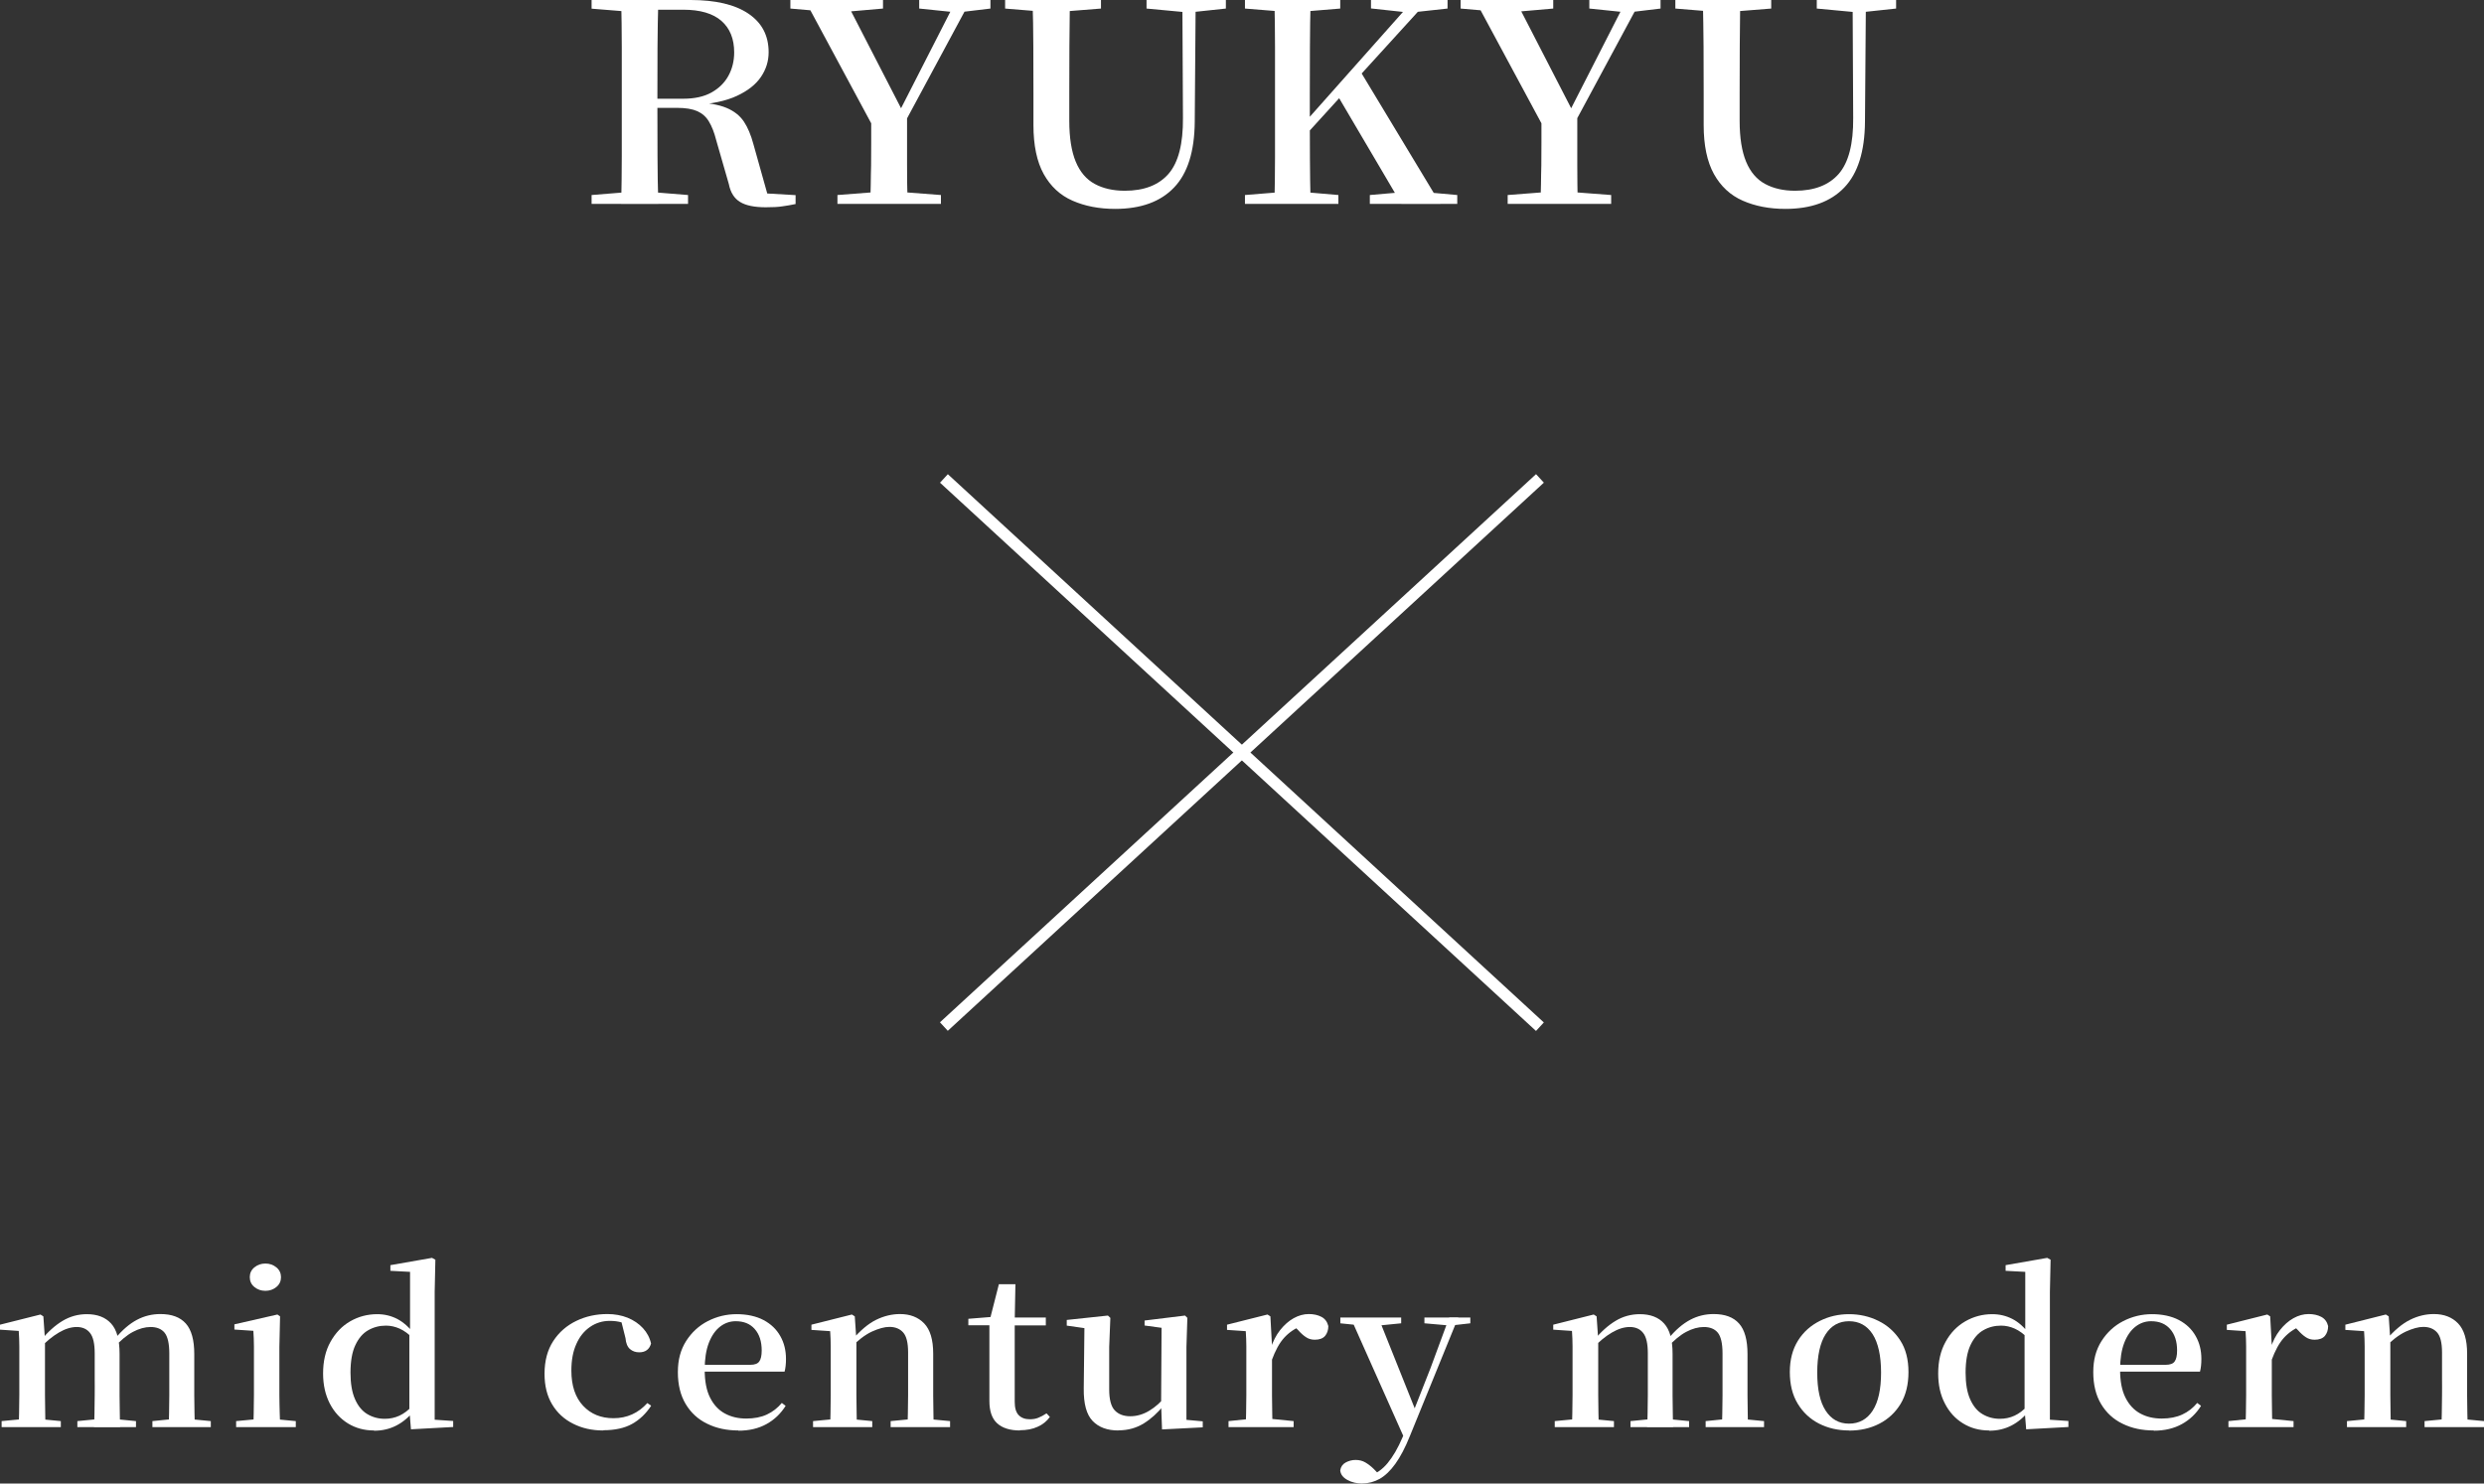 <?xml version="1.0" encoding="UTF-8"?>
<svg id="_レイヤー_2" data-name="レイヤー 2" xmlns="http://www.w3.org/2000/svg" viewBox="0 0 214.81 128.33">
  <rect x="0" y="0" width="214.81" height="128.33" fill="#333333" stroke="none"/>
  <defs>
    <style>
      .cls-1 {
        fill: #fff;
      }
    </style>
  </defs>
  <g id="_レイヤー_1-2" data-name="レイヤー 1">
    <g>
      <g>
        <path class="cls-1" d="M51.16.74v-.74h4.17v1.06h-.34l-3.83-.31ZM51.16,17.64v-.77l3.83-.31h.68l3.83.31v.77h-8.35ZM53.72,17.64c.03-1.36.05-2.72.05-4.09V4.09c0-1.37-.02-2.73-.05-4.09h3.21c-.04,1.34-.06,2.72-.07,4.12,0,1.4-.01,2.92-.01,4.57v.55c0,1.46,0,2.88.01,4.26,0,1.38.03,2.76.07,4.14h-3.21ZM66.24,17.93c-.99,0-1.74-.15-2.24-.46-.5-.3-.83-.82-.97-1.54l-1.09-3.79c-.17-.67-.38-1.21-.63-1.62-.24-.41-.58-.71-1-.9-.43-.19-1.01-.29-1.76-.29h-3.18v-.79h3.73c.97,0,1.78-.18,2.43-.54.64-.36,1.13-.84,1.46-1.44.33-.6.5-1.28.5-2.03,0-1.17-.37-2.08-1.1-2.72s-1.83-.97-3.31-.97h-3.73v-.84h4.36c2.17,0,3.84.39,5.01,1.18s1.75,1.9,1.75,3.34c0,.77-.22,1.48-.67,2.14s-1.14,1.2-2.09,1.64c-.95.44-2.18.7-3.69.78v-.24c1.2.05,2.13.21,2.8.49.67.28,1.17.68,1.51,1.19s.61,1.16.82,1.94l1.36,4.85-1.49-.65,3.78.22v.77c-.38.08-.77.15-1.15.2-.38.06-.85.08-1.41.08Z"/>
        <path class="cls-1" d="M68.35.74v-.74h8.01v.74l-3.55.31h-.89l-3.57-.31ZM75.81,11.54l-6.21-11.54h3.5l5.19,10.08h-.73l.18-.36,4.96-9.72h1.25l-6.21,11.54h-1.93ZM72.42,17.64v-.77l4.02-.31h.86l4.07.31v.77h-8.95ZM75.26,17.64c.02-.62.03-1.19.04-1.7,0-.51.02-1.05.03-1.62,0-.57.01-1.22.01-1.96v-2.69h3.1v4.62c0,.57,0,1.11.01,1.63s.02,1.09.04,1.72h-3.23ZM79.49.74v-.74h6.16v.74l-2.58.31h-.57l-3-.31Z"/>
        <path class="cls-1" d="M86.92.74v-.74h8.29v.74l-3.89.31h-.63l-3.78-.31ZM96.44,18.07c-1.39,0-2.62-.24-3.69-.71-1.07-.47-1.9-1.24-2.49-2.3-.59-1.06-.89-2.48-.89-4.24v-2.71c0-1.34,0-2.7-.01-4.06,0-1.36-.03-2.71-.07-4.06h3.23c-.02,1.33-.03,2.67-.04,4.02,0,1.35-.01,2.72-.01,4.09v2.35c0,1.47.19,2.65.56,3.54.37.89.92,1.53,1.64,1.92s1.59.59,2.6.59c1.67,0,2.93-.49,3.78-1.46.85-.98,1.27-2.59,1.25-4.85l-.05-10.2h1.15l-.08,10.54c-.02,2.56-.61,4.46-1.79,5.69-1.17,1.23-2.87,1.85-5.1,1.85ZM99.15.74v-.74h6.86v.74l-2.9.31h-.65l-3.31-.31Z"/>
        <path class="cls-1" d="M107.66.74v-.74h8.24v.74l-3.76.31h-.65l-3.83-.31ZM107.66,17.64v-.77l3.83-.31h.65l3.6.31v.77h-8.09ZM110.21,17.64c.03-1.36.05-2.72.05-4.09V4.09c0-1.37-.02-2.73-.05-4.09h3.13c-.03,1.34-.06,2.7-.06,4.08,0,1.38-.01,2.75-.01,4.13v2.18c0,.99,0,2.1.01,3.34,0,1.23.03,2.54.06,3.91h-3.13ZM111.7,13.01l-.08-1.46h.39l.55-.65L122.24,0h1.3l-11.84,13.01ZM121.19,17.64l-5.58-9.48,1.96-2.11,6.99,11.59h-3.37ZM118.46,17.64v-.77l3.57-.31h.55l3.44.31v.77h-7.56ZM118.56.74v-.74h6.62v.74l-2.84.31-.65.02-3.13-.34Z"/>
        <path class="cls-1" d="M126.31.74v-.74h8.01v.74l-3.55.31h-.89l-3.57-.31ZM133.77,11.54l-6.21-11.54h3.49l5.19,10.08h-.73l.18-.36,4.96-9.72h1.25l-6.21,11.54h-1.93ZM130.38,17.64v-.77l4.02-.31h.86l4.07.31v.77h-8.95ZM133.22,17.64c.02-.62.03-1.19.04-1.7,0-.51.02-1.05.03-1.62s.01-1.22.01-1.96v-2.69h3.1v4.62c0,.57,0,1.11.01,1.63,0,.52.02,1.09.04,1.72h-3.23ZM137.44.74v-.74h6.16v.74l-2.58.31h-.57l-3-.31Z"/>
        <path class="cls-1" d="M144.88.74v-.74h8.29v.74l-3.89.31h-.62l-3.78-.31ZM154.4,18.07c-1.39,0-2.62-.24-3.69-.71-1.07-.47-1.9-1.24-2.49-2.3-.59-1.06-.89-2.48-.89-4.24v-2.71c0-1.34,0-2.7-.01-4.06s-.03-2.71-.06-4.06h3.23c-.02,1.33-.03,2.67-.04,4.02,0,1.35-.01,2.72-.01,4.09v2.35c0,1.47.19,2.65.56,3.54.37.89.92,1.53,1.64,1.92s1.59.59,2.59.59c1.67,0,2.93-.49,3.78-1.46.85-.98,1.27-2.59,1.25-4.85l-.05-10.2h1.15l-.08,10.54c-.02,2.56-.61,4.46-1.79,5.69-1.17,1.23-2.88,1.85-5.1,1.85ZM157.11.74v-.74h6.86v.74l-2.9.31h-.65l-3.31-.31Z"/>
      </g>
      <g>
        <path class="cls-1" d="M1.62,123.45c.01-.3.02-.7.03-1.2,0-.5.01-1.02.02-1.56,0-.54,0-1.01,0-1.42v-1.26c0-.6,0-1.12,0-1.56,0-.44-.02-.88-.05-1.32l-1.62-.11v-.43l3.5-.88.25.16.14,2.02v3.38c0,.41,0,.88,0,1.42,0,.54.01,1.06.02,1.56,0,.5.02.9.03,1.2H1.62ZM.14,123.45v-.52l2.09-.2h.98l2.05.2v.52H.14ZM8.14,123.45c.01-.3.02-.7.03-1.19s.01-1.01.02-1.55,0-1.02,0-1.44v-2.2c0-.83-.13-1.42-.4-1.76-.27-.35-.66-.52-1.16-.52-.48,0-1,.16-1.54.48-.55.32-1.12.79-1.7,1.41l-.14-.74h.29c.6-.73,1.22-1.29,1.87-1.68.65-.39,1.35-.58,2.1-.58.91,0,1.61.27,2.1.81.49.54.73,1.41.73,2.61v2.18c0,.42,0,.9,0,1.44,0,.54.01,1.06.02,1.55,0,.49.02.89.03,1.19h-2.27ZM6.69,123.45v-.52l2.04-.2h1l2.03.2v.52h-5.07ZM14.59,123.45c.01-.3.02-.7.03-1.19,0-.49.01-1.01.02-1.55,0-.54,0-1.02,0-1.44v-2.2c0-.86-.14-1.46-.41-1.79-.27-.33-.68-.49-1.21-.49-.48,0-.99.14-1.52.42-.53.28-1.09.75-1.67,1.39l-.18-.81h.31c.61-.74,1.24-1.28,1.88-1.62.64-.34,1.32-.5,2.03-.5.98,0,1.71.27,2.2.82.49.55.73,1.43.73,2.64v2.14c0,.42,0,.9,0,1.44s.01,1.06.02,1.55.02.89.03,1.19h-2.29ZM13.18,123.45v-.52l1.98-.2h1.02l2.05.2v.52h-5.05Z"/>
        <path class="cls-1" d="M21.91,123.45c.01-.3.02-.7.03-1.2s.01-1.02.02-1.56c0-.54,0-1.01,0-1.42v-1.22c0-.6,0-1.13,0-1.59s-.02-.91-.05-1.34l-1.64-.11v-.45l3.72-.85.23.16-.06,2.65v2.75c0,.41,0,.88,0,1.42,0,.54.02,1.06.03,1.56.01.5.03.9.04,1.2h-2.33ZM20.42,123.45v-.52l2.11-.2h.96l2.09.2v.52h-5.16ZM22.95,111.66c-.37,0-.68-.11-.95-.33-.27-.22-.4-.51-.4-.85s.13-.63.4-.85c.27-.22.58-.33.95-.33s.68.11.95.33.4.51.4.85-.13.63-.4.85-.58.33-.95.33Z"/>
        <path class="cls-1" d="M32.34,123.74c-.83,0-1.58-.2-2.25-.61-.66-.41-1.19-.98-1.57-1.72s-.58-1.6-.58-2.6c0-1.06.21-1.97.64-2.74s.99-1.36,1.7-1.77,1.49-.62,2.34-.62c.63,0,1.2.14,1.73.41.53.28,1.02.71,1.48,1.31h.2l-.31.38c-.39-.4-.78-.68-1.16-.85s-.78-.26-1.18-.26c-.56,0-1.07.13-1.54.4-.46.26-.83.69-1.11,1.29-.28.59-.42,1.39-.42,2.38,0,.94.13,1.7.39,2.29.26.59.61,1.02,1.06,1.29s.95.41,1.51.41c.46,0,.88-.09,1.27-.27.39-.18.78-.47,1.15-.88l.33.43h-.2c-.44.56-.96,1-1.54,1.3-.58.3-1.22.45-1.93.45ZM35.54,123.65l-.14-1.71v-6.52l.06-.2v-5.2l-1.7-.09v-.49l3.6-.63.29.16-.06,2.79v11.05l1.6.11v.52l-3.66.2Z"/>
        <path class="cls-1" d="M52.17,123.74c-.97,0-1.83-.19-2.6-.58-.77-.38-1.38-.94-1.82-1.67s-.66-1.61-.66-2.65c0-1.12.25-2.06.75-2.83.5-.77,1.17-1.35,2-1.75.83-.4,1.72-.59,2.69-.59.64,0,1.22.11,1.75.32.53.22.97.52,1.32.9.35.38.59.83.7,1.33-.14.5-.48.76-1.02.76-.31,0-.58-.09-.8-.28-.22-.19-.35-.5-.39-.95l-.41-1.64,1.17.76c-.38-.22-.73-.37-1.07-.47-.33-.1-.68-.14-1.05-.14-.62,0-1.19.17-1.7.52-.51.35-.91.84-1.19,1.48-.29.64-.43,1.4-.43,2.3,0,1.31.34,2.32,1.01,3.04.67.72,1.55,1.08,2.63,1.08.59,0,1.12-.11,1.61-.33.49-.22.93-.55,1.32-.98l.33.23c-.46.7-1.01,1.22-1.66,1.58s-1.48.54-2.48.54Z"/>
        <path class="cls-1" d="M63.87,123.74c-1.02,0-1.92-.19-2.71-.58-.79-.38-1.41-.95-1.86-1.7-.45-.75-.68-1.67-.68-2.76s.24-1.94.71-2.69c.48-.75,1.1-1.33,1.88-1.73.78-.4,1.61-.6,2.49-.6s1.69.17,2.33.51c.64.34,1.12.8,1.45,1.39.33.58.49,1.24.49,1.97,0,.43-.04.8-.12,1.1h-8.26v-.59h5.3c.38,0,.64-.1.77-.29.14-.19.21-.51.21-.95,0-.78-.2-1.4-.6-1.85-.4-.46-.95-.68-1.65-.68-.5,0-.95.16-1.35.47s-.73.78-.97,1.4-.36,1.4-.36,2.32c0,.98.15,1.79.46,2.41.31.62.73,1.08,1.28,1.38s1.17.44,1.86.44,1.29-.12,1.78-.35c.5-.23.93-.57,1.29-1l.33.25c-.42.67-.97,1.2-1.66,1.58-.69.38-1.5.57-2.43.57Z"/>
        <path class="cls-1" d="M71.79,123.45c.01-.3.02-.7.03-1.2,0-.5.01-1.02.02-1.56,0-.54,0-1.01,0-1.42v-1.24c0-.61,0-1.14,0-1.57,0-.44-.02-.87-.05-1.31l-1.62-.11v-.45l3.5-.88.25.16.14,2.07v3.33c0,.41,0,.88,0,1.42,0,.54.01,1.06.02,1.56,0,.5.02.9.03,1.2h-2.33ZM70.31,123.45v-.52l2.09-.2h.98l2.05.2v.52h-5.13ZM78.48,123.45c.01-.3.02-.7.03-1.19,0-.49.01-1.01.02-1.55,0-.54,0-1.02,0-1.44v-2.29c0-.82-.14-1.39-.42-1.71-.28-.32-.68-.49-1.2-.49-.42,0-.92.14-1.52.41-.59.28-1.21.75-1.85,1.42l-.14-.68h.27c.72-.84,1.42-1.43,2.09-1.76s1.37-.5,2.07-.5c.87,0,1.57.27,2.09.81.52.54.78,1.41.78,2.61v2.18c0,.42,0,.9,0,1.44,0,.54.01,1.06.02,1.55,0,.49.02.89.03,1.19h-2.31ZM77.02,123.45v-.52l2.07-.2h.98l2.09.2v.52h-5.14Z"/>
        <path class="cls-1" d="M88.21,123.74c-.87,0-1.53-.21-1.98-.62s-.67-1.06-.67-1.94c0-.31,0-.59,0-.85,0-.25,0-.55,0-.9v-4.79h-1.82v-.56l2.23-.18-.37.25.78-3.06h1.43l-.06,3.15v7.02c0,.53.11.91.34,1.15s.55.36.97.36c.27,0,.52-.04.73-.13.21-.08.45-.21.71-.38l.29.31c-.27.37-.62.66-1.06.85-.43.2-.95.3-1.56.3ZM86.68,114.65v-.68h3.76v.68h-3.76Z"/>
        <path class="cls-1" d="M96.71,123.74c-.95,0-1.69-.27-2.22-.82s-.79-1.49-.77-2.83l.06-5.49.51.36-2.04-.29v-.49l3.56-.38.21.2-.1,2.52v3.67c0,.86.16,1.47.48,1.81.32.34.77.51,1.34.51s1.12-.16,1.65-.48c.53-.32,1-.74,1.42-1.27l.57.83h-.76c-.5.62-1.07,1.14-1.71,1.54-.65.4-1.38.6-2.2.6ZM100.49,123.65l-.08-2.2v-.04l.04-6.55-1.47-.2v-.43l3.5-.43.2.2-.08,2.52v6.3l1.41.13v.52l-3.52.18Z"/>
        <path class="cls-1" d="M107.73,123.45c.01-.3.02-.7.03-1.2,0-.5.01-1.02.02-1.56,0-.54,0-1.01,0-1.42v-1.24c0-.61,0-1.14,0-1.57,0-.44-.02-.87-.05-1.31l-1.62-.11v-.45l3.5-.88.25.16.14,2.56v2.84c0,.41,0,.88,0,1.42,0,.54.01,1.06.02,1.56,0,.5.02.9.03,1.2h-2.33ZM106.24,123.45v-.52l2.13-.22h1.31l2.19.22v.52h-5.63ZM109.98,117.69l-.55-1.03h.45c.2-.62.47-1.16.82-1.6.35-.44.74-.79,1.17-1.03.43-.24.87-.36,1.31-.36.42,0,.78.08,1.09.24s.51.43.6.8c0,.35-.1.63-.28.85-.19.22-.49.33-.89.33-.29,0-.54-.07-.76-.22-.22-.14-.45-.35-.68-.61l-.45-.45.78.07c-.61.23-1.12.58-1.54,1.04s-.77,1.12-1.07,1.94Z"/>
        <path class="cls-1" d="M117.82,128.33c-.48,0-.92-.1-1.3-.31s-.59-.48-.62-.83c.05-.31.21-.54.47-.68.26-.14.55-.22.86-.22s.6.07.85.22.5.34.73.57l.57.59-.64.34-.39-.31c.64-.2,1.19-.58,1.65-1.14s.89-1.29,1.28-2.21l.57-1.3.14-.34,1.72-4.37,1.62-4.39h.78l-4.19,10.28c-.4,1-.82,1.79-1.25,2.39-.43.6-.88,1.03-1.35,1.3-.47.26-.97.4-1.51.4ZM115.91,114.47v-.5h5.26v.5l-2,.2h-1.31l-1.96-.2ZM121.52,124.59l-4.73-10.62h2.41l3.21,8.03.12.22-1,2.38ZM123.18,114.47v-.5h3.97v.5l-1.58.18h-.33l-2.05-.18Z"/>
        <path class="cls-1" d="M135.94,123.45c.01-.3.02-.7.03-1.2s.01-1.02.02-1.56c0-.54,0-1.01,0-1.42v-1.26c0-.6,0-1.12,0-1.56,0-.44-.02-.88-.05-1.32l-1.62-.11v-.43l3.5-.88.25.16.14,2.02v3.38c0,.41,0,.88,0,1.42,0,.54.01,1.06.02,1.56s.02.9.03,1.2h-2.33ZM134.45,123.45v-.52l2.09-.2h.98l2.05.2v.52h-5.13ZM142.45,123.45c.01-.3.02-.7.03-1.19,0-.49.01-1.01.02-1.55,0-.54,0-1.02,0-1.44v-2.2c0-.83-.13-1.42-.4-1.76-.27-.35-.66-.52-1.16-.52s-1,.16-1.55.48c-.55.32-1.12.79-1.7,1.41l-.14-.74h.29c.6-.73,1.22-1.29,1.87-1.68.64-.39,1.35-.58,2.1-.58.91,0,1.62.27,2.1.81.49.54.73,1.41.73,2.61v2.18c0,.42,0,.9,0,1.44,0,.54.01,1.06.02,1.55,0,.49.02.89.03,1.19h-2.27ZM141,123.45v-.52l2.03-.2h1l2.04.2v.52h-5.07ZM148.91,123.45c.01-.3.02-.7.03-1.19,0-.49.01-1.01.02-1.55,0-.54,0-1.02,0-1.44v-2.2c0-.86-.14-1.46-.41-1.79-.27-.33-.68-.49-1.21-.49-.48,0-.99.14-1.52.42-.53.28-1.09.75-1.67,1.39l-.18-.81h.31c.61-.74,1.24-1.28,1.88-1.62s1.32-.5,2.03-.5c.98,0,1.71.27,2.2.82.49.55.73,1.43.73,2.64v2.14c0,.42,0,.9,0,1.44,0,.54.01,1.06.02,1.55,0,.49.02.89.03,1.19h-2.29ZM147.5,123.45v-.52l1.98-.2h1.02l2.05.2v.52h-5.05Z"/>
        <path class="cls-1" d="M159.9,123.74c-.95,0-1.82-.2-2.59-.59-.78-.4-1.39-.97-1.85-1.73-.46-.76-.68-1.67-.68-2.74s.24-1.97.71-2.72,1.11-1.31,1.89-1.7c.78-.39,1.62-.58,2.52-.58s1.76.19,2.54.58c.78.38,1.41.95,1.89,1.69.48.74.71,1.66.71,2.74s-.23,2-.68,2.75c-.46.75-1.07,1.32-1.85,1.72-.78.4-1.65.59-2.61.59ZM159.9,123.15c.87,0,1.56-.38,2.04-1.12.49-.75.73-1.85.73-3.3s-.25-2.57-.73-3.32c-.49-.75-1.17-1.12-2.04-1.12s-1.54.38-2.02,1.12-.73,1.86-.73,3.32.24,2.55.73,3.3,1.16,1.12,2.02,1.12Z"/>
        <path class="cls-1" d="M172.01,123.74c-.84,0-1.58-.2-2.25-.61-.67-.41-1.19-.98-1.57-1.72-.39-.74-.58-1.6-.58-2.6,0-1.06.21-1.97.64-2.74.42-.77.99-1.36,1.7-1.77s1.49-.62,2.34-.62c.63,0,1.2.14,1.73.41s1.02.71,1.48,1.31h.2l-.31.38c-.39-.4-.78-.68-1.16-.85s-.78-.26-1.18-.26c-.56,0-1.07.13-1.54.4-.46.26-.83.69-1.11,1.29s-.42,1.39-.42,2.38c0,.94.13,1.7.39,2.29.26.59.61,1.02,1.06,1.29s.95.41,1.51.41c.46,0,.88-.09,1.27-.27.39-.18.78-.47,1.15-.88l.33.43h-.2c-.44.56-.96,1-1.54,1.3-.58.3-1.22.45-1.93.45ZM175.22,123.65l-.14-1.71v-6.52l.06-.2v-5.2l-1.7-.09v-.49l3.6-.63.29.16-.06,2.79v11.05l1.6.11v.52l-3.66.2Z"/>
        <path class="cls-1" d="M186.27,123.74c-1.02,0-1.92-.19-2.71-.58-.79-.38-1.41-.95-1.86-1.7-.45-.75-.68-1.67-.68-2.76s.24-1.94.71-2.69c.48-.75,1.1-1.33,1.88-1.73.78-.4,1.61-.6,2.49-.6s1.69.17,2.33.51c.64.34,1.12.8,1.45,1.39.33.58.49,1.24.49,1.97,0,.43-.04.8-.12,1.1h-8.26v-.59h5.3c.38,0,.64-.1.77-.29.14-.19.21-.51.21-.95,0-.78-.2-1.4-.6-1.85-.4-.46-.95-.68-1.65-.68-.5,0-.95.16-1.35.47s-.73.78-.97,1.4-.36,1.4-.36,2.32c0,.98.15,1.79.46,2.41.31.62.73,1.08,1.28,1.38s1.17.44,1.86.44,1.29-.12,1.78-.35c.5-.23.93-.57,1.29-1l.33.25c-.42.67-.97,1.2-1.66,1.58-.69.38-1.5.57-2.43.57Z"/>
        <path class="cls-1" d="M194.19,123.45c.01-.3.02-.7.03-1.2,0-.5.01-1.02.02-1.56,0-.54,0-1.01,0-1.42v-1.24c0-.61,0-1.14,0-1.57,0-.44-.02-.87-.05-1.31l-1.62-.11v-.45l3.5-.88.25.16.14,2.56v2.84c0,.41,0,.88,0,1.42,0,.54.01,1.06.02,1.56,0,.5.02.9.03,1.2h-2.33ZM192.71,123.45v-.52l2.13-.22h1.31l2.19.22v.52h-5.63ZM196.44,117.69l-.55-1.03h.45c.2-.62.47-1.16.82-1.6.35-.44.74-.79,1.17-1.03.43-.24.87-.36,1.31-.36.42,0,.78.08,1.09.24s.51.43.6.8c0,.35-.1.63-.28.85-.19.22-.49.33-.89.33-.29,0-.54-.07-.76-.22-.22-.14-.45-.35-.68-.61l-.45-.45.78.07c-.61.23-1.12.58-1.54,1.04s-.77,1.12-1.07,1.94Z"/>
        <path class="cls-1" d="M204.44,123.45c.01-.3.02-.7.03-1.2,0-.5.01-1.02.02-1.56,0-.54,0-1.01,0-1.42v-1.24c0-.61,0-1.14,0-1.57,0-.44-.02-.87-.05-1.31l-1.62-.11v-.45l3.5-.88.25.16.14,2.07v3.33c0,.41,0,.88,0,1.42,0,.54.01,1.06.02,1.56,0,.5.02.9.03,1.2h-2.33ZM202.96,123.45v-.52l2.09-.2h.98l2.05.2v.52h-5.12ZM211.13,123.45c.01-.3.02-.7.03-1.19s.01-1.01.02-1.55,0-1.02,0-1.44v-2.29c0-.82-.14-1.39-.42-1.71-.28-.32-.68-.49-1.2-.49-.42,0-.92.14-1.52.41-.59.28-1.21.75-1.85,1.42l-.14-.68h.27c.72-.84,1.42-1.43,2.09-1.76.68-.34,1.37-.5,2.07-.5.87,0,1.57.27,2.09.81.52.54.78,1.41.78,2.61v2.18c0,.42,0,.9,0,1.44,0,.54.01,1.06.02,1.55s.02.89.03,1.19h-2.31ZM209.67,123.45v-.52l2.07-.2h.98l2.09.2v.52h-5.15Z"/>
      </g>
      <g>
        <rect class="cls-1" x="72.38" y="64.6" width="70.04" height="1" transform="translate(-15.72 89.89) rotate(-42.61)"/>
        <rect class="cls-1" x="106.9" y="30.08" width="1" height="70.04" transform="translate(-13.23 100.05) rotate(-47.38)"/>
      </g>
    </g>
  </g>
</svg>